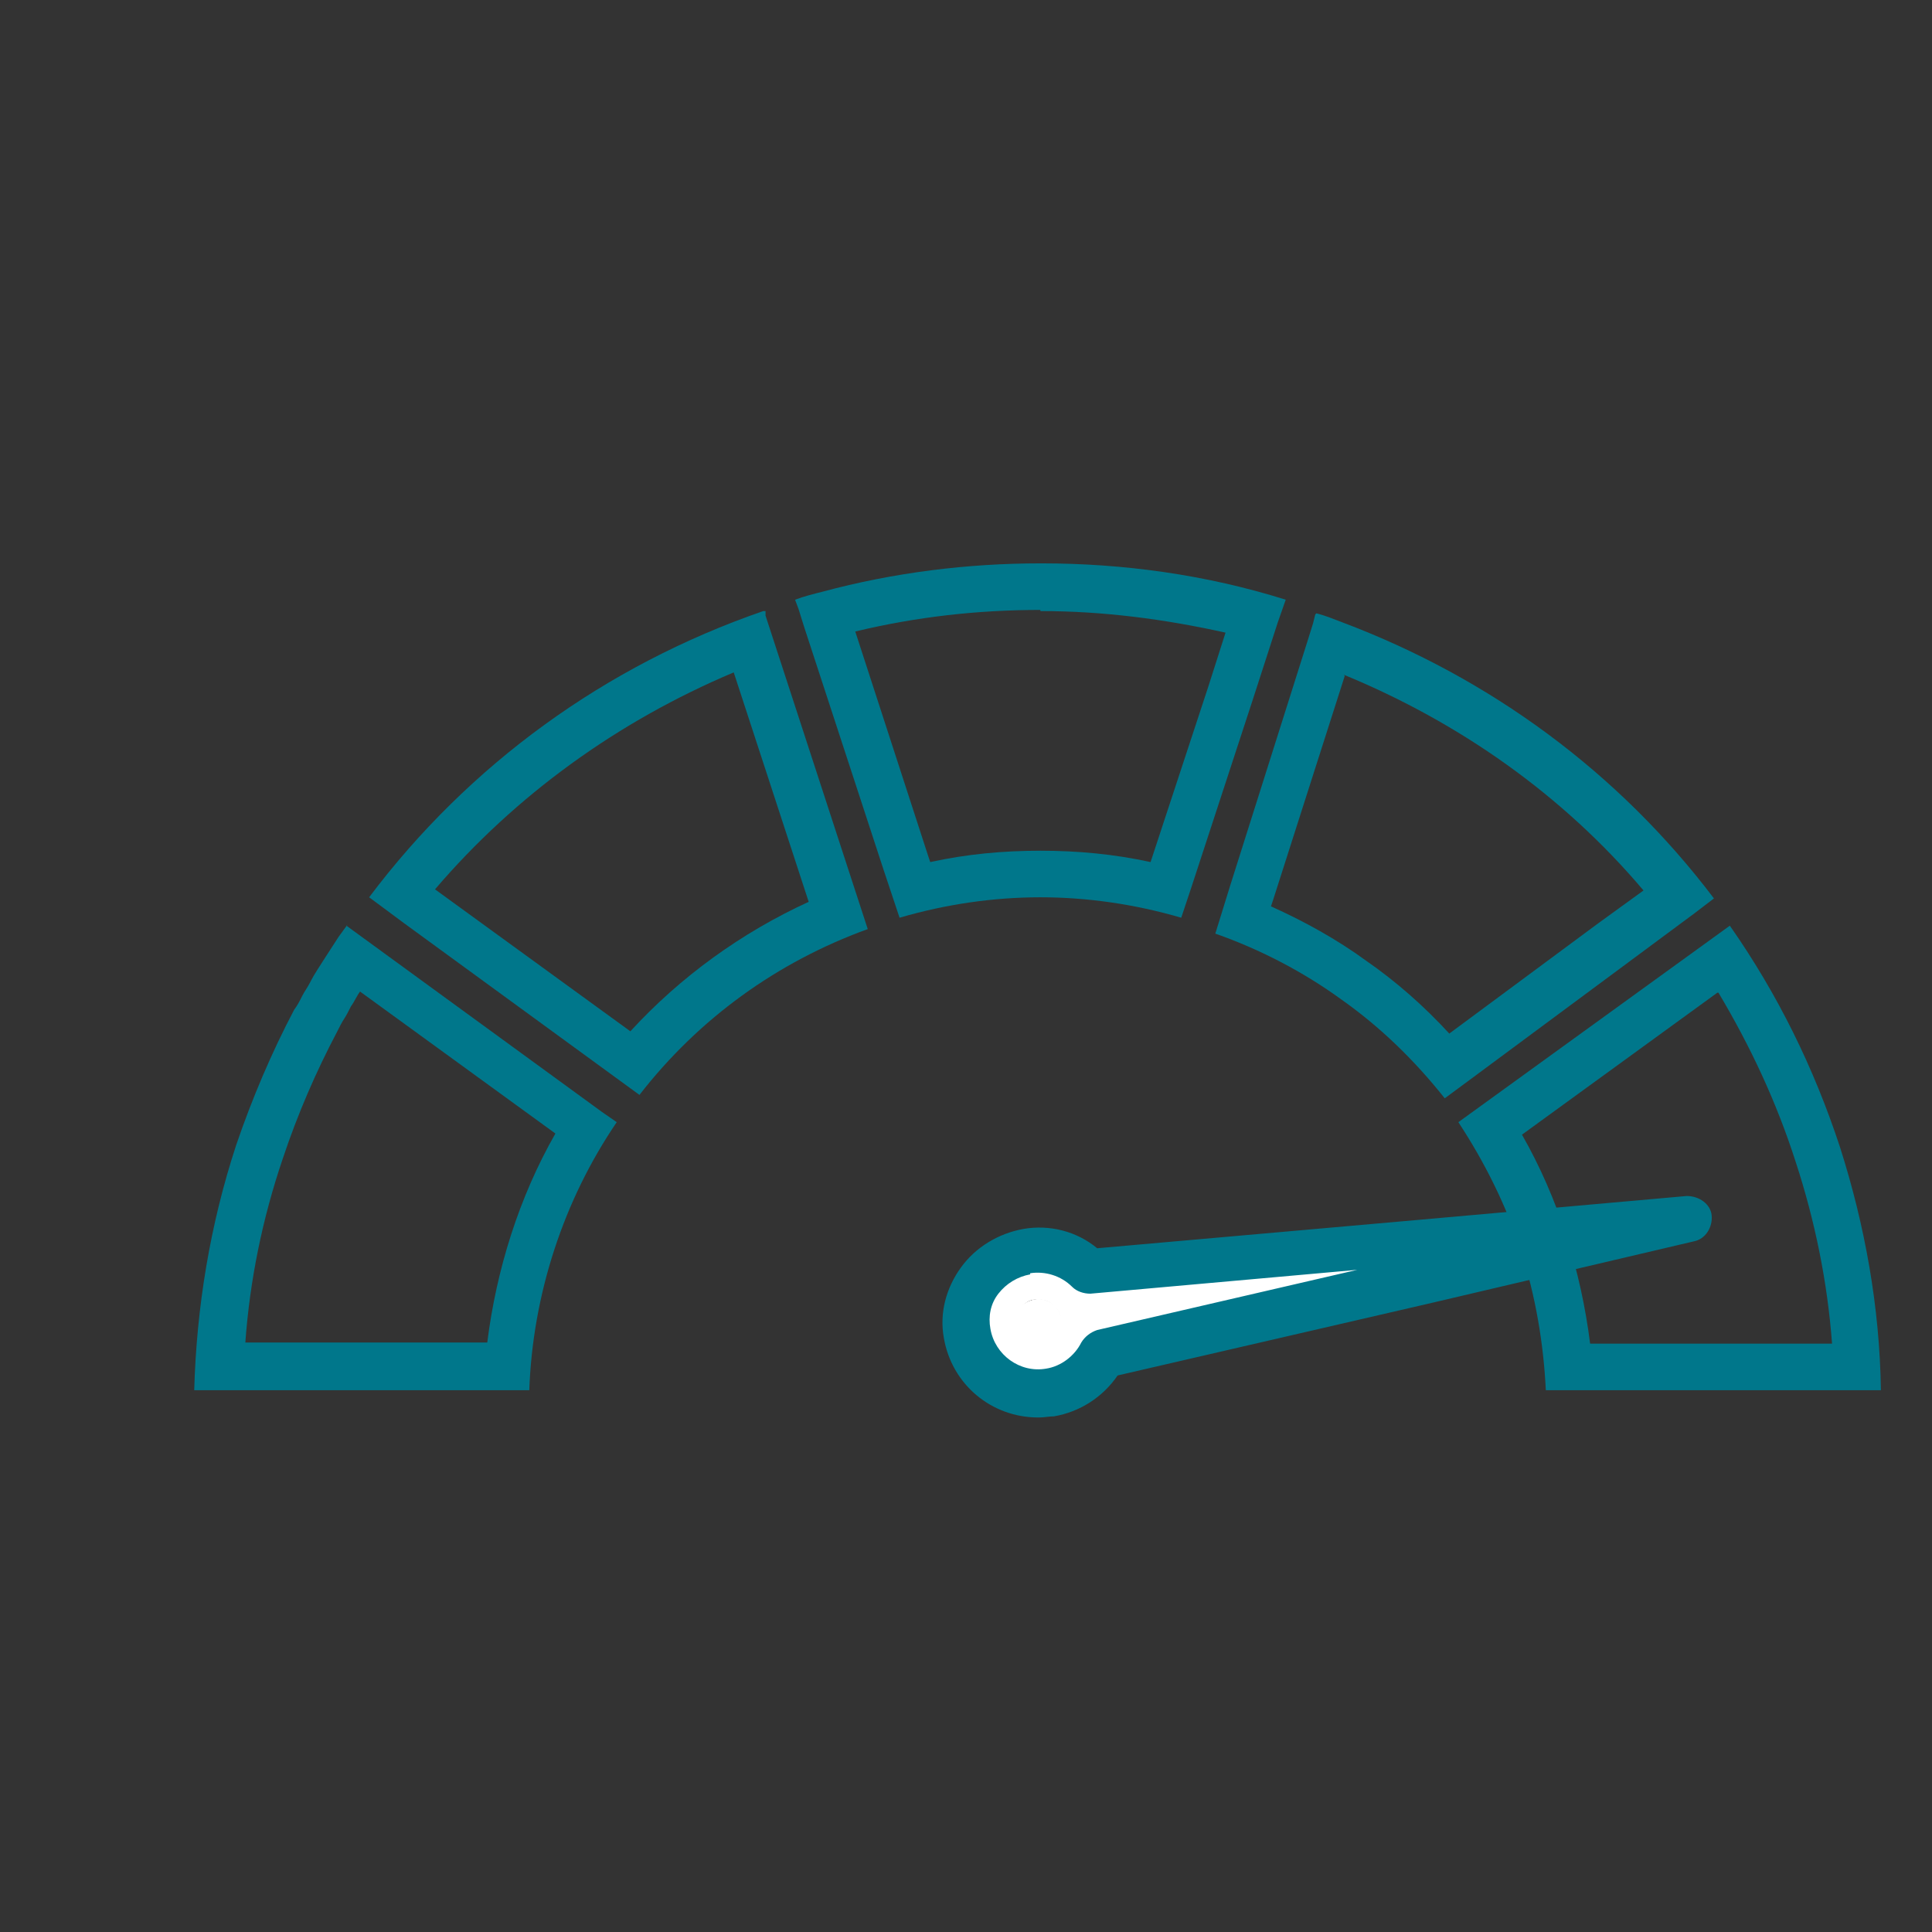 <?xml version="1.0" encoding="UTF-8"?><svg id="Layer_1" xmlns="http://www.w3.org/2000/svg" viewBox="0 0 170.1 170.1"><rect x="0" y="0" width="170.1" height="170.1" fill="#333333" stroke="none"/><defs><style>.cls-1{fill:none;}.cls-2{fill:#010101;}.cls-3{fill:#00778b;}.cls-4{fill:#fff;}</style></defs><path class="cls-3" d="M151.3,87.4c2.8,4.7,5.1,9.6,6.8,14.9,1.7,5.2,2.8,10.6,3.2,16h-21.3c-.4-3.2-1.1-6.4-2.1-9.5-1-3.1-2.3-6.1-3.9-8.9l17.2-12.5m1.1-5.9l-23.9,17.3c2.3,3.5,4.2,7.3,5.5,11.3,1.3,4,2,8.2,2.2,12.3h29.5c-.1-7.3-1.4-14.5-3.6-21.4-2.3-7-5.5-13.5-9.7-19.5h0Z"/><polygon class="cls-3" points="104 80.9 104 80.9 104.8 78.3 104 80.9"/><polygon class="cls-3" points="104 80.9 104.8 78.3 104 80.9 104 80.9"/><polygon class="cls-3" points="113.1 52.9 112.5 54.9 113.1 52.9 113.1 52.9"/><polygon class="cls-3" points="113.1 52.9 112.5 54.9 113.1 52.9 113.1 52.9"/><path class="cls-3" d="M64.6,59.2l6.6,20.2c-5.9,2.7-11.3,6.6-15.7,11.4l-17.2-12.5c7.1-8.3,16.1-14.8,26.3-19.1m2.6-5.4s0,0,0,0c-13.9,4.8-25.9,13.5-34.7,25.2l3.1,2.3,20.7,15.1c5.2-6.7,12.1-11.7,20.1-14.6l-9-27.6v-.4h-.1Z"/><path class="cls-3" d="M91.6,53.8c5.5,0,10.9,.7,16.3,1.9l-1.5,4.7-5.1,15.5c-3.2-.7-6.4-1-9.7-1s-6.5,.3-9.7,1l-.2-.6-6.4-19.7c5.4-1.3,10.8-1.9,16.3-1.9m0-4.1c-6.4,0-12.9,.8-19.2,2.5-.8,.2-1.6,.4-2.4,.7h0l.3,.8,.5,1.6,7,21.4,1.4,4.2c4.1-1.2,8.3-1.8,12.4-1.8s8.3,.6,12.4,1.8h0l.9-2.7,5.4-16.5,2.2-6.8,.7-2h0c-7-2.2-14.3-3.2-21.5-3.2h0Z"/><path class="cls-3" d="M118.3,59.4c10.2,4.2,19.3,10.6,26.4,19l-4,2.9-13.1,9.7c-2.2-2.4-4.7-4.6-7.3-6.4-2.6-1.9-5.5-3.5-8.4-4.8l.2-.6,6.3-19.7m-2.6-5.4l-.2,.8-.5,1.6-6.8,21.5-1.3,4.2c4,1.4,7.8,3.4,11.1,5.8,3.4,2.4,6.4,5.3,9.1,8.7h0s2.3-1.7,2.3-1.7l13.9-10.3,5.8-4.3,1.7-1.3h0c-8.4-11.1-19.7-19.4-32.7-24.3-.8-.3-1.5-.6-2.3-.8h0Z"/><path class="cls-3" d="M31.7,87.3l17.2,12.5c-1.6,2.8-2.9,5.8-3.9,8.9-1,3.1-1.7,6.3-2.1,9.5H21.6c.4-5.5,1.5-10.9,3.3-16.2,1.3-3.9,2.9-7.6,4.8-11.2,.2-.4,.4-.8,.6-1.1,.2-.3,.4-.7,.6-1.1,.3-.4,.5-.9,.8-1.3m-1.1-5.9h0c-.3,.4-.5,.7-.8,1.1l-1.1,1.7h0c-.5,.8-1,1.5-1.4,2.3-.2,.4-.5,.8-.7,1.2-.2,.4-.4,.8-.7,1.2-2,3.8-3.7,7.8-5.1,11.9-2.3,7-3.5,14.3-3.7,21.6h29.5c.3-8.4,3-16.7,7.7-23.6l-1.3-.9-22.5-16.4h0Z"/><path class="cls-2" d="M91.1,114.3c1.2-.2,2.3,.6,2.5,1.8,.2,1.2-.6,2.3-1.8,2.5-1.2,.2-2.3-.6-2.5-1.8-.2-1.2,.6-2.3,1.8-2.5"/><g><path class="cls-4" d="M90.4,110.2c-3.5,.6-5.8,3.8-5.3,7.2,.6,3.4,3.8,5.8,7.3,5.2,2.1-.3,3.8-1.6,4.6-3.4l28.5-6.6,23-5.4-23.6,2.1-29.2,2.6c-1.4-1.4-3.4-2.1-5.5-1.8"/><path class="cls-3" d="M91.4,124.8c-4.1,0-7.6-2.9-8.3-7-.4-2.2,.2-4.4,1.5-6.2,1.3-1.8,3.3-3,5.5-3.4,0,0,0,0,0,0,2.3-.4,4.7,.2,6.5,1.7l28.3-2.5,23.6-2.1c1.1,0,2.1,.7,2.2,1.7s-.5,2.1-1.6,2.3l-23,5.4-27.7,6.4c-1.3,1.9-3.3,3.2-5.6,3.6-.4,0-.9,.1-1.3,.1Zm-.7-12.6h0c-1.1,.2-2.1,.8-2.8,1.7-.7,.9-.9,2-.7,3.1,.4,2.3,2.6,3.9,4.9,3.5,1.3-.2,2.5-1.1,3.1-2.3,.3-.5,.8-.9,1.4-1.1l22.9-5.3-23.5,2.1c-.6,0-1.2-.2-1.6-.6-1-1-2.4-1.4-3.7-1.2Z"/></g><path class="cls-4" d="M91.4,118.7c-1.1,0-2.1-.8-2.3-1.9,0-.6,0-1.2,.4-1.7,.4-.5,.9-.8,1.5-.9h0c1.2-.2,2.4,.6,2.6,1.9,0,.6,0,1.2-.4,1.7-.4,.5-.9,.8-1.5,.9-.1,0-.2,0-.4,0Zm-.3-4.3c-.6,0-1,.4-1.4,.8-.3,.4-.5,1-.4,1.5,.2,1.1,1.2,1.9,2.4,1.7,.5,0,1-.4,1.4-.8,.3-.4,.5-1,.4-1.5-.2-1.1-1.3-1.9-2.4-1.7h0Z"/><path class="cls-1" d="M90.4,110.2c-3.5,.6-5.8,3.8-5.3,7.2,.6,3.4,3.8,5.8,7.3,5.2,2.1-.3,3.8-1.6,25.6-15l28.5-6.6,2,6.2-23.6,2.1-29.2,2.6c-1.4-1.4-3.4-2.1-5.5-1.8Z"/><path class="cls-2" d="M91.1,114.4c-1.2,.2-2,1.3-1.8,2.4,.2,1.2,1.3,2,2.4,1.8,1.2-.2,2-1.3,1.8-2.4-.2-1.2-1.3-2-2.4-1.8"/><path class="cls-4" d="M91.4,118.7c-1.1,0-2-.8-2.2-1.9,0-.6,0-1.2,.4-1.7,.3-.5,.9-.8,1.5-.9,.6,0,1.2,0,1.7,.4,.5,.3,.8,.9,.9,1.5,.2,1.2-.6,2.4-1.9,2.6-.1,0-.2,0-.4,0Zm0-4.3c-.1,0-.2,0-.3,0h0c-.5,0-1,.4-1.3,.8s-.4,1-.4,1.5c.2,1.1,1.2,1.9,2.3,1.7,1.1-.2,1.9-1.2,1.7-2.3,0-.5-.4-1-.8-1.3-.3-.3-.8-.4-1.2-.4Z"/><path class="cls-2" d="M91.1,114.4c-1.2,.2-2,1.3-1.8,2.4,.2,1.2,1.3,2,2.4,1.8,1.2-.2,2-1.3,1.8-2.4-.2-1.2-1.3-2-2.4-1.8"/><path class="cls-4" d="M91.4,118.7c-1.1,0-2-.8-2.2-1.9,0-.6,0-1.2,.4-1.7,.3-.5,.9-.8,1.5-.9,.6,0,1.2,0,1.7,.4,.5,.3,.8,.9,.9,1.5,.2,1.2-.6,2.4-1.9,2.6-.1,0-.2,0-.4,0Zm0-4.3c-.1,0-.2,0-.3,0h0c-.5,0-1,.4-1.3,.8s-.4,1-.4,1.5c.2,1.1,1.2,1.9,2.3,1.7,1.1-.2,1.9-1.2,1.7-2.3,0-.5-.4-1-.8-1.3-.3-.3-.8-.4-1.2-.4Z"/><path class="cls-4" d="M91.1,114.4c-1.2,.2-2,1.3-1.8,2.4,.2,1.2,1.3,2,2.4,1.8,1.2-.2,2-1.3,1.8-2.4-.2-1.2-1.3-2-2.4-1.8"/><path class="cls-4" d="M91.4,118.7c-1.1,0-2-.8-2.2-1.9,0-.6,0-1.2,.4-1.7,.3-.5,.9-.8,1.5-.9,.6,0,1.2,0,1.7,.4,.5,.3,.8,.9,.9,1.5,.2,1.2-.6,2.4-1.9,2.6-.1,0-.2,0-.4,0Zm0-4.3c-.1,0-.2,0-.3,0h0c-.5,0-1,.4-1.3,.8s-.4,1-.4,1.5c.2,1.1,1.2,1.9,2.3,1.7,1.1-.2,1.9-1.2,1.7-2.3,0-.5-.4-1-.8-1.3-.3-.3-.8-.4-1.2-.4Z"/></svg>
